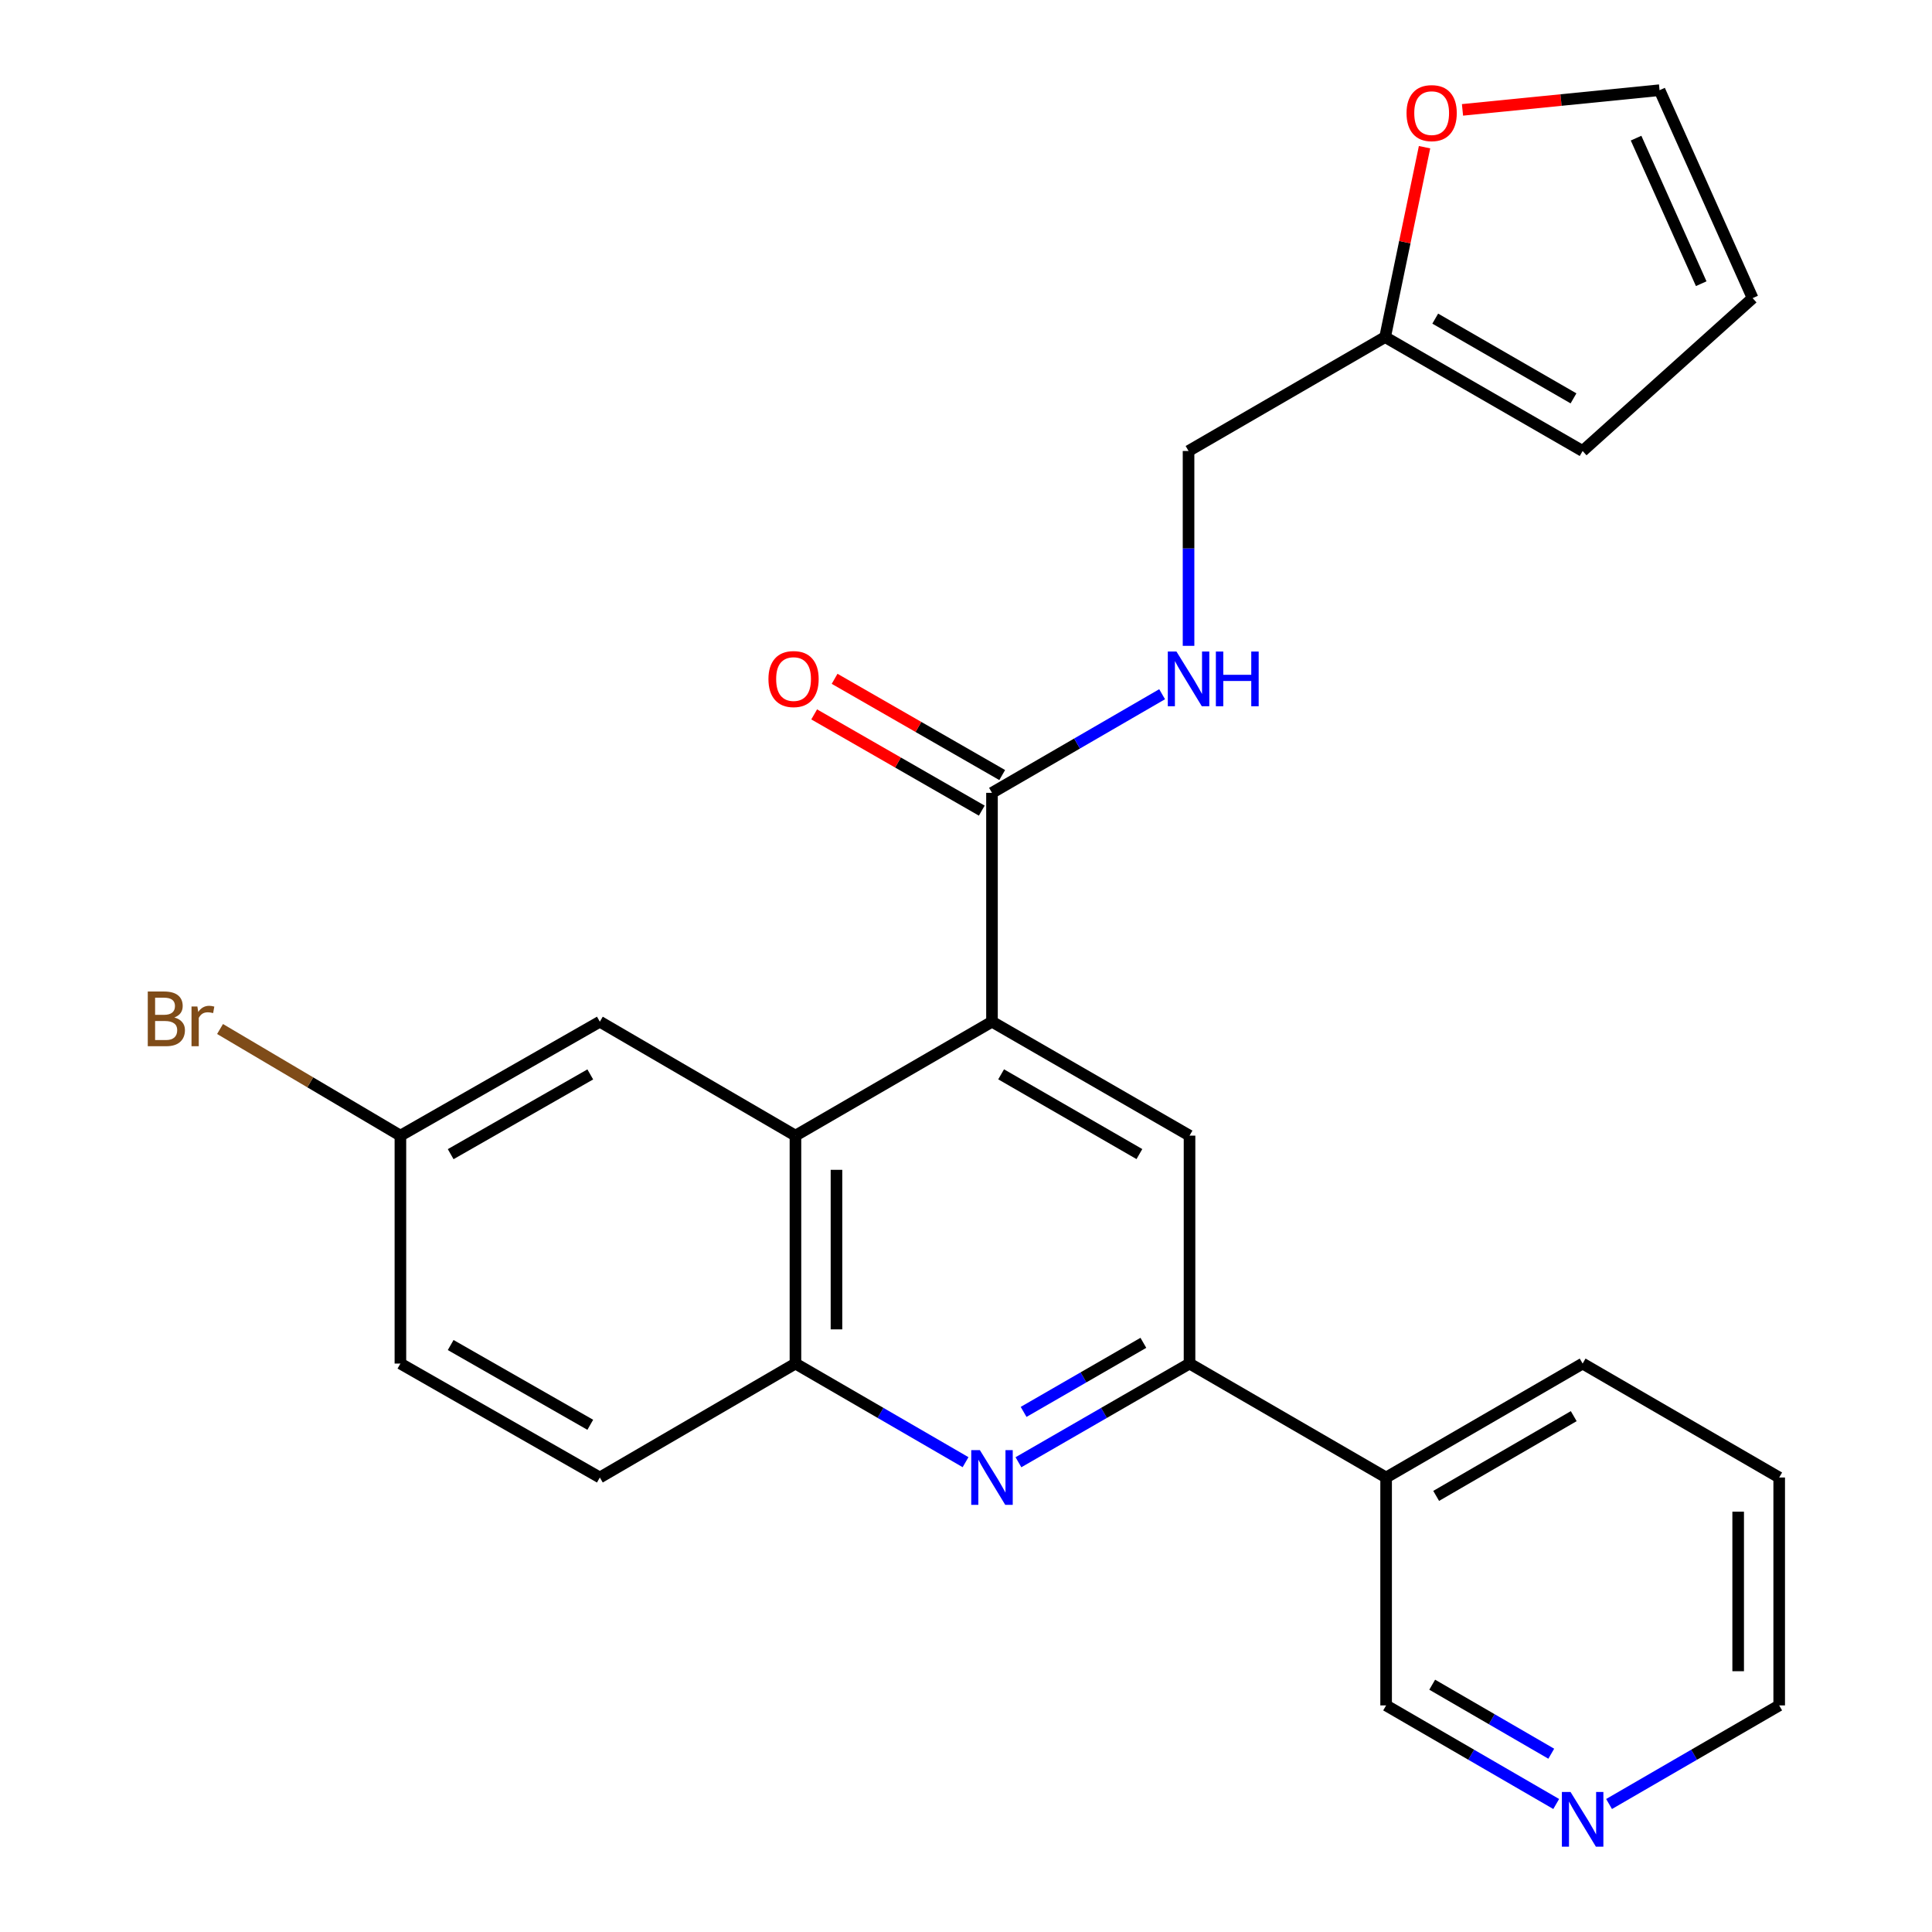 <?xml version='1.0' encoding='iso-8859-1'?>
<svg version='1.1' baseProfile='full'
              xmlns='http://www.w3.org/2000/svg'
                      xmlns:rdkit='http://www.rdkit.org/xml'
                      xmlns:xlink='http://www.w3.org/1999/xlink'
                  xml:space='preserve'
width='1000px' height='1000px' viewBox='0 0 1000 1000'>
<!-- END OF HEADER -->
<rect style='opacity:1.0;fill:#FFFFFF;stroke:none' width='1000' height='1000' x='0' y='0'> </rect>
<path class='bond-1' d='M 513.451,528.829 L 411.722,587.804' style='fill:none;fill-rule:evenodd;stroke:#000000;stroke-width:6px;stroke-linecap:butt;stroke-linejoin:miter;stroke-opacity:1' />
<path class='bond-3' d='M 513.451,528.829 L 615.699,587.804' style='fill:none;fill-rule:evenodd;stroke:#000000;stroke-width:6px;stroke-linecap:butt;stroke-linejoin:miter;stroke-opacity:1' />
<path class='bond-3' d='M 518.178,556.07 L 589.752,597.352' style='fill:none;fill-rule:evenodd;stroke:#000000;stroke-width:6px;stroke-linecap:butt;stroke-linejoin:miter;stroke-opacity:1' />
<path class='bond-4' d='M 513.451,528.829 L 513.451,410.371' style='fill:none;fill-rule:evenodd;stroke:#000000;stroke-width:6px;stroke-linecap:butt;stroke-linejoin:miter;stroke-opacity:1' />
<path class='bond-0' d='M 527.142,756.856 L 571.42,731.317' style='fill:none;fill-rule:evenodd;stroke:#0000FF;stroke-width:6px;stroke-linecap:butt;stroke-linejoin:miter;stroke-opacity:1' />
<path class='bond-0' d='M 571.42,731.317 L 615.699,705.778' style='fill:none;fill-rule:evenodd;stroke:#000000;stroke-width:6px;stroke-linecap:butt;stroke-linejoin:miter;stroke-opacity:1' />
<path class='bond-0' d='M 529.815,730.8 L 560.81,712.922' style='fill:none;fill-rule:evenodd;stroke:#0000FF;stroke-width:6px;stroke-linecap:butt;stroke-linejoin:miter;stroke-opacity:1' />
<path class='bond-0' d='M 560.81,712.922 L 591.805,695.045' style='fill:none;fill-rule:evenodd;stroke:#000000;stroke-width:6px;stroke-linecap:butt;stroke-linejoin:miter;stroke-opacity:1' />
<path class='bond-25' d='M 499.771,756.822 L 455.747,731.3' style='fill:none;fill-rule:evenodd;stroke:#0000FF;stroke-width:6px;stroke-linecap:butt;stroke-linejoin:miter;stroke-opacity:1' />
<path class='bond-25' d='M 455.747,731.3 L 411.722,705.778' style='fill:none;fill-rule:evenodd;stroke:#000000;stroke-width:6px;stroke-linecap:butt;stroke-linejoin:miter;stroke-opacity:1' />
<path class='bond-5' d='M 411.722,587.804 L 411.722,705.778' style='fill:none;fill-rule:evenodd;stroke:#000000;stroke-width:6px;stroke-linecap:butt;stroke-linejoin:miter;stroke-opacity:1' />
<path class='bond-5' d='M 432.957,605.5 L 432.957,688.082' style='fill:none;fill-rule:evenodd;stroke:#000000;stroke-width:6px;stroke-linecap:butt;stroke-linejoin:miter;stroke-opacity:1' />
<path class='bond-10' d='M 411.722,587.804 L 310.477,528.829' style='fill:none;fill-rule:evenodd;stroke:#000000;stroke-width:6px;stroke-linecap:butt;stroke-linejoin:miter;stroke-opacity:1' />
<path class='bond-2' d='M 615.699,705.778 L 615.699,587.804' style='fill:none;fill-rule:evenodd;stroke:#000000;stroke-width:6px;stroke-linecap:butt;stroke-linejoin:miter;stroke-opacity:1' />
<path class='bond-8' d='M 615.699,705.778 L 717.451,764.753' style='fill:none;fill-rule:evenodd;stroke:#000000;stroke-width:6px;stroke-linecap:butt;stroke-linejoin:miter;stroke-opacity:1' />
<path class='bond-6' d='M 513.451,410.371 L 557.481,384.849' style='fill:none;fill-rule:evenodd;stroke:#000000;stroke-width:6px;stroke-linecap:butt;stroke-linejoin:miter;stroke-opacity:1' />
<path class='bond-6' d='M 557.481,384.849 L 601.512,359.326' style='fill:none;fill-rule:evenodd;stroke:#0000FF;stroke-width:6px;stroke-linecap:butt;stroke-linejoin:miter;stroke-opacity:1' />
<path class='bond-11' d='M 518.738,401.164 L 475.364,376.258' style='fill:none;fill-rule:evenodd;stroke:#000000;stroke-width:6px;stroke-linecap:butt;stroke-linejoin:miter;stroke-opacity:1' />
<path class='bond-11' d='M 475.364,376.258 L 431.991,351.353' style='fill:none;fill-rule:evenodd;stroke:#FF0000;stroke-width:6px;stroke-linecap:butt;stroke-linejoin:miter;stroke-opacity:1' />
<path class='bond-11' d='M 508.164,419.579 L 464.79,394.674' style='fill:none;fill-rule:evenodd;stroke:#000000;stroke-width:6px;stroke-linecap:butt;stroke-linejoin:miter;stroke-opacity:1' />
<path class='bond-11' d='M 464.79,394.674 L 421.417,369.769' style='fill:none;fill-rule:evenodd;stroke:#FF0000;stroke-width:6px;stroke-linecap:butt;stroke-linejoin:miter;stroke-opacity:1' />
<path class='bond-16' d='M 411.722,705.778 L 310.477,764.753' style='fill:none;fill-rule:evenodd;stroke:#000000;stroke-width:6px;stroke-linecap:butt;stroke-linejoin:miter;stroke-opacity:1' />
<path class='bond-17' d='M 615.191,334.287 L 615.191,283.861' style='fill:none;fill-rule:evenodd;stroke:#0000FF;stroke-width:6px;stroke-linecap:butt;stroke-linejoin:miter;stroke-opacity:1' />
<path class='bond-17' d='M 615.191,283.861 L 615.191,233.434' style='fill:none;fill-rule:evenodd;stroke:#000000;stroke-width:6px;stroke-linecap:butt;stroke-linejoin:miter;stroke-opacity:1' />
<path class='bond-7' d='M 716.932,174.471 L 615.191,233.434' style='fill:none;fill-rule:evenodd;stroke:#000000;stroke-width:6px;stroke-linecap:butt;stroke-linejoin:miter;stroke-opacity:1' />
<path class='bond-9' d='M 716.932,174.471 L 727.137,125.33' style='fill:none;fill-rule:evenodd;stroke:#000000;stroke-width:6px;stroke-linecap:butt;stroke-linejoin:miter;stroke-opacity:1' />
<path class='bond-9' d='M 727.137,125.33 L 737.342,76.189' style='fill:none;fill-rule:evenodd;stroke:#FF0000;stroke-width:6px;stroke-linecap:butt;stroke-linejoin:miter;stroke-opacity:1' />
<path class='bond-12' d='M 716.932,174.471 L 819.168,233.434' style='fill:none;fill-rule:evenodd;stroke:#000000;stroke-width:6px;stroke-linecap:butt;stroke-linejoin:miter;stroke-opacity:1' />
<path class='bond-12' d='M 742.877,164.92 L 814.442,206.194' style='fill:none;fill-rule:evenodd;stroke:#000000;stroke-width:6px;stroke-linecap:butt;stroke-linejoin:miter;stroke-opacity:1' />
<path class='bond-21' d='M 717.451,764.753 L 717.451,882.715' style='fill:none;fill-rule:evenodd;stroke:#000000;stroke-width:6px;stroke-linecap:butt;stroke-linejoin:miter;stroke-opacity:1' />
<path class='bond-22' d='M 717.451,764.753 L 819.168,705.778' style='fill:none;fill-rule:evenodd;stroke:#000000;stroke-width:6px;stroke-linecap:butt;stroke-linejoin:miter;stroke-opacity:1' />
<path class='bond-22' d='M 743.36,774.277 L 814.562,732.995' style='fill:none;fill-rule:evenodd;stroke:#000000;stroke-width:6px;stroke-linecap:butt;stroke-linejoin:miter;stroke-opacity:1' />
<path class='bond-13' d='M 756.986,56.872 L 807.985,51.777' style='fill:none;fill-rule:evenodd;stroke:#FF0000;stroke-width:6px;stroke-linecap:butt;stroke-linejoin:miter;stroke-opacity:1' />
<path class='bond-13' d='M 807.985,51.777 L 858.984,46.682' style='fill:none;fill-rule:evenodd;stroke:#000000;stroke-width:6px;stroke-linecap:butt;stroke-linejoin:miter;stroke-opacity:1' />
<path class='bond-18' d='M 310.477,528.829 L 207.25,587.804' style='fill:none;fill-rule:evenodd;stroke:#000000;stroke-width:6px;stroke-linecap:butt;stroke-linejoin:miter;stroke-opacity:1' />
<path class='bond-18' d='M 305.527,556.113 L 233.268,597.396' style='fill:none;fill-rule:evenodd;stroke:#000000;stroke-width:6px;stroke-linecap:butt;stroke-linejoin:miter;stroke-opacity:1' />
<path class='bond-15' d='M 819.168,233.434 L 907.153,154.309' style='fill:none;fill-rule:evenodd;stroke:#000000;stroke-width:6px;stroke-linecap:butt;stroke-linejoin:miter;stroke-opacity:1' />
<path class='bond-27' d='M 858.984,46.682 L 907.153,154.309' style='fill:none;fill-rule:evenodd;stroke:#000000;stroke-width:6px;stroke-linecap:butt;stroke-linejoin:miter;stroke-opacity:1' />
<path class='bond-27' d='M 846.827,71.5 L 880.545,146.84' style='fill:none;fill-rule:evenodd;stroke:#000000;stroke-width:6px;stroke-linecap:butt;stroke-linejoin:miter;stroke-opacity:1' />
<path class='bond-14' d='M 805.489,933.749 L 761.47,908.232' style='fill:none;fill-rule:evenodd;stroke:#0000FF;stroke-width:6px;stroke-linecap:butt;stroke-linejoin:miter;stroke-opacity:1' />
<path class='bond-14' d='M 761.47,908.232 L 717.451,882.715' style='fill:none;fill-rule:evenodd;stroke:#000000;stroke-width:6px;stroke-linecap:butt;stroke-linejoin:miter;stroke-opacity:1' />
<path class='bond-14' d='M 802.933,907.722 L 772.12,889.86' style='fill:none;fill-rule:evenodd;stroke:#0000FF;stroke-width:6px;stroke-linecap:butt;stroke-linejoin:miter;stroke-opacity:1' />
<path class='bond-14' d='M 772.12,889.86 L 741.307,871.998' style='fill:none;fill-rule:evenodd;stroke:#000000;stroke-width:6px;stroke-linecap:butt;stroke-linejoin:miter;stroke-opacity:1' />
<path class='bond-28' d='M 832.848,933.75 L 876.878,908.233' style='fill:none;fill-rule:evenodd;stroke:#0000FF;stroke-width:6px;stroke-linecap:butt;stroke-linejoin:miter;stroke-opacity:1' />
<path class='bond-28' d='M 876.878,908.233 L 920.909,882.715' style='fill:none;fill-rule:evenodd;stroke:#000000;stroke-width:6px;stroke-linecap:butt;stroke-linejoin:miter;stroke-opacity:1' />
<path class='bond-26' d='M 310.477,764.753 L 207.25,705.778' style='fill:none;fill-rule:evenodd;stroke:#000000;stroke-width:6px;stroke-linecap:butt;stroke-linejoin:miter;stroke-opacity:1' />
<path class='bond-26' d='M 305.527,737.468 L 233.268,696.186' style='fill:none;fill-rule:evenodd;stroke:#000000;stroke-width:6px;stroke-linecap:butt;stroke-linejoin:miter;stroke-opacity:1' />
<path class='bond-19' d='M 207.25,587.804 L 207.25,705.778' style='fill:none;fill-rule:evenodd;stroke:#000000;stroke-width:6px;stroke-linecap:butt;stroke-linejoin:miter;stroke-opacity:1' />
<path class='bond-20' d='M 207.25,587.804 L 160.572,560.207' style='fill:none;fill-rule:evenodd;stroke:#000000;stroke-width:6px;stroke-linecap:butt;stroke-linejoin:miter;stroke-opacity:1' />
<path class='bond-20' d='M 160.572,560.207 L 113.894,532.609' style='fill:none;fill-rule:evenodd;stroke:#7F4C19;stroke-width:6px;stroke-linecap:butt;stroke-linejoin:miter;stroke-opacity:1' />
<path class='bond-24' d='M 819.168,705.778 L 920.909,764.753' style='fill:none;fill-rule:evenodd;stroke:#000000;stroke-width:6px;stroke-linecap:butt;stroke-linejoin:miter;stroke-opacity:1' />
<path class='bond-23' d='M 920.909,882.715 L 920.909,764.753' style='fill:none;fill-rule:evenodd;stroke:#000000;stroke-width:6px;stroke-linecap:butt;stroke-linejoin:miter;stroke-opacity:1' />
<path class='bond-23' d='M 899.674,865.021 L 899.674,782.447' style='fill:none;fill-rule:evenodd;stroke:#000000;stroke-width:6px;stroke-linecap:butt;stroke-linejoin:miter;stroke-opacity:1' />
<path  class='atom-1' d='M 507.191 750.593
L 516.471 765.593
Q 517.391 767.073, 518.871 769.753
Q 520.351 772.433, 520.431 772.593
L 520.431 750.593
L 524.191 750.593
L 524.191 778.913
L 520.311 778.913
L 510.351 762.513
Q 509.191 760.593, 507.951 758.393
Q 506.751 756.193, 506.391 755.513
L 506.391 778.913
L 502.711 778.913
L 502.711 750.593
L 507.191 750.593
' fill='#0000FF'/>
<path  class='atom-7' d='M 608.931 337.236
L 618.211 352.236
Q 619.131 353.716, 620.611 356.396
Q 622.091 359.076, 622.171 359.236
L 622.171 337.236
L 625.931 337.236
L 625.931 365.556
L 622.051 365.556
L 612.091 349.156
Q 610.931 347.236, 609.691 345.036
Q 608.491 342.836, 608.131 342.156
L 608.131 365.556
L 604.451 365.556
L 604.451 337.236
L 608.931 337.236
' fill='#0000FF'/>
<path  class='atom-7' d='M 629.331 337.236
L 633.171 337.236
L 633.171 349.276
L 647.651 349.276
L 647.651 337.236
L 651.491 337.236
L 651.491 365.556
L 647.651 365.556
L 647.651 352.476
L 633.171 352.476
L 633.171 365.556
L 629.331 365.556
L 629.331 337.236
' fill='#0000FF'/>
<path  class='atom-10' d='M 728.022 58.547
Q 728.022 51.747, 731.382 47.947
Q 734.742 44.147, 741.022 44.147
Q 747.302 44.147, 750.662 47.947
Q 754.022 51.747, 754.022 58.547
Q 754.022 65.427, 750.622 69.347
Q 747.222 73.227, 741.022 73.227
Q 734.782 73.227, 731.382 69.347
Q 728.022 65.467, 728.022 58.547
M 741.022 70.027
Q 745.342 70.027, 747.662 67.147
Q 750.022 64.227, 750.022 58.547
Q 750.022 52.987, 747.662 50.187
Q 745.342 47.347, 741.022 47.347
Q 736.702 47.347, 734.342 50.147
Q 732.022 52.947, 732.022 58.547
Q 732.022 64.267, 734.342 67.147
Q 736.702 70.027, 741.022 70.027
' fill='#FF0000'/>
<path  class='atom-12' d='M 397.743 351.476
Q 397.743 344.676, 401.103 340.876
Q 404.463 337.076, 410.743 337.076
Q 417.023 337.076, 420.383 340.876
Q 423.743 344.676, 423.743 351.476
Q 423.743 358.356, 420.343 362.276
Q 416.943 366.156, 410.743 366.156
Q 404.503 366.156, 401.103 362.276
Q 397.743 358.396, 397.743 351.476
M 410.743 362.956
Q 415.063 362.956, 417.383 360.076
Q 419.743 357.156, 419.743 351.476
Q 419.743 345.916, 417.383 343.116
Q 415.063 340.276, 410.743 340.276
Q 406.423 340.276, 404.063 343.076
Q 401.743 345.876, 401.743 351.476
Q 401.743 357.196, 404.063 360.076
Q 406.423 362.956, 410.743 362.956
' fill='#FF0000'/>
<path  class='atom-15' d='M 812.908 927.518
L 822.188 942.518
Q 823.108 943.998, 824.588 946.678
Q 826.068 949.358, 826.148 949.518
L 826.148 927.518
L 829.908 927.518
L 829.908 955.838
L 826.028 955.838
L 816.068 939.438
Q 814.908 937.518, 813.668 935.318
Q 812.468 933.118, 812.108 932.438
L 812.108 955.838
L 808.428 955.838
L 808.428 927.518
L 812.908 927.518
' fill='#0000FF'/>
<path  class='atom-21' d='M 90.245 526.646
Q 92.965 527.406, 94.325 529.086
Q 95.725 530.726, 95.725 533.166
Q 95.725 537.086, 93.205 539.326
Q 90.725 541.526, 86.005 541.526
L 76.485 541.526
L 76.485 513.206
L 84.845 513.206
Q 89.685 513.206, 92.125 515.166
Q 94.565 517.126, 94.565 520.726
Q 94.565 525.006, 90.245 526.646
M 80.285 516.406
L 80.285 525.286
L 84.845 525.286
Q 87.645 525.286, 89.085 524.166
Q 90.565 523.006, 90.565 520.726
Q 90.565 516.406, 84.845 516.406
L 80.285 516.406
M 86.005 538.326
Q 88.765 538.326, 90.245 537.006
Q 91.725 535.686, 91.725 533.166
Q 91.725 530.846, 90.085 529.686
Q 88.485 528.486, 85.405 528.486
L 80.285 528.486
L 80.285 538.326
L 86.005 538.326
' fill='#7F4C19'/>
<path  class='atom-21' d='M 102.165 520.966
L 102.605 523.806
Q 104.765 520.606, 108.285 520.606
Q 109.405 520.606, 110.925 521.006
L 110.325 524.366
Q 108.605 523.966, 107.645 523.966
Q 105.965 523.966, 104.845 524.646
Q 103.765 525.286, 102.885 526.846
L 102.885 541.526
L 99.125 541.526
L 99.125 520.966
L 102.165 520.966
' fill='#7F4C19'/>
</svg>
